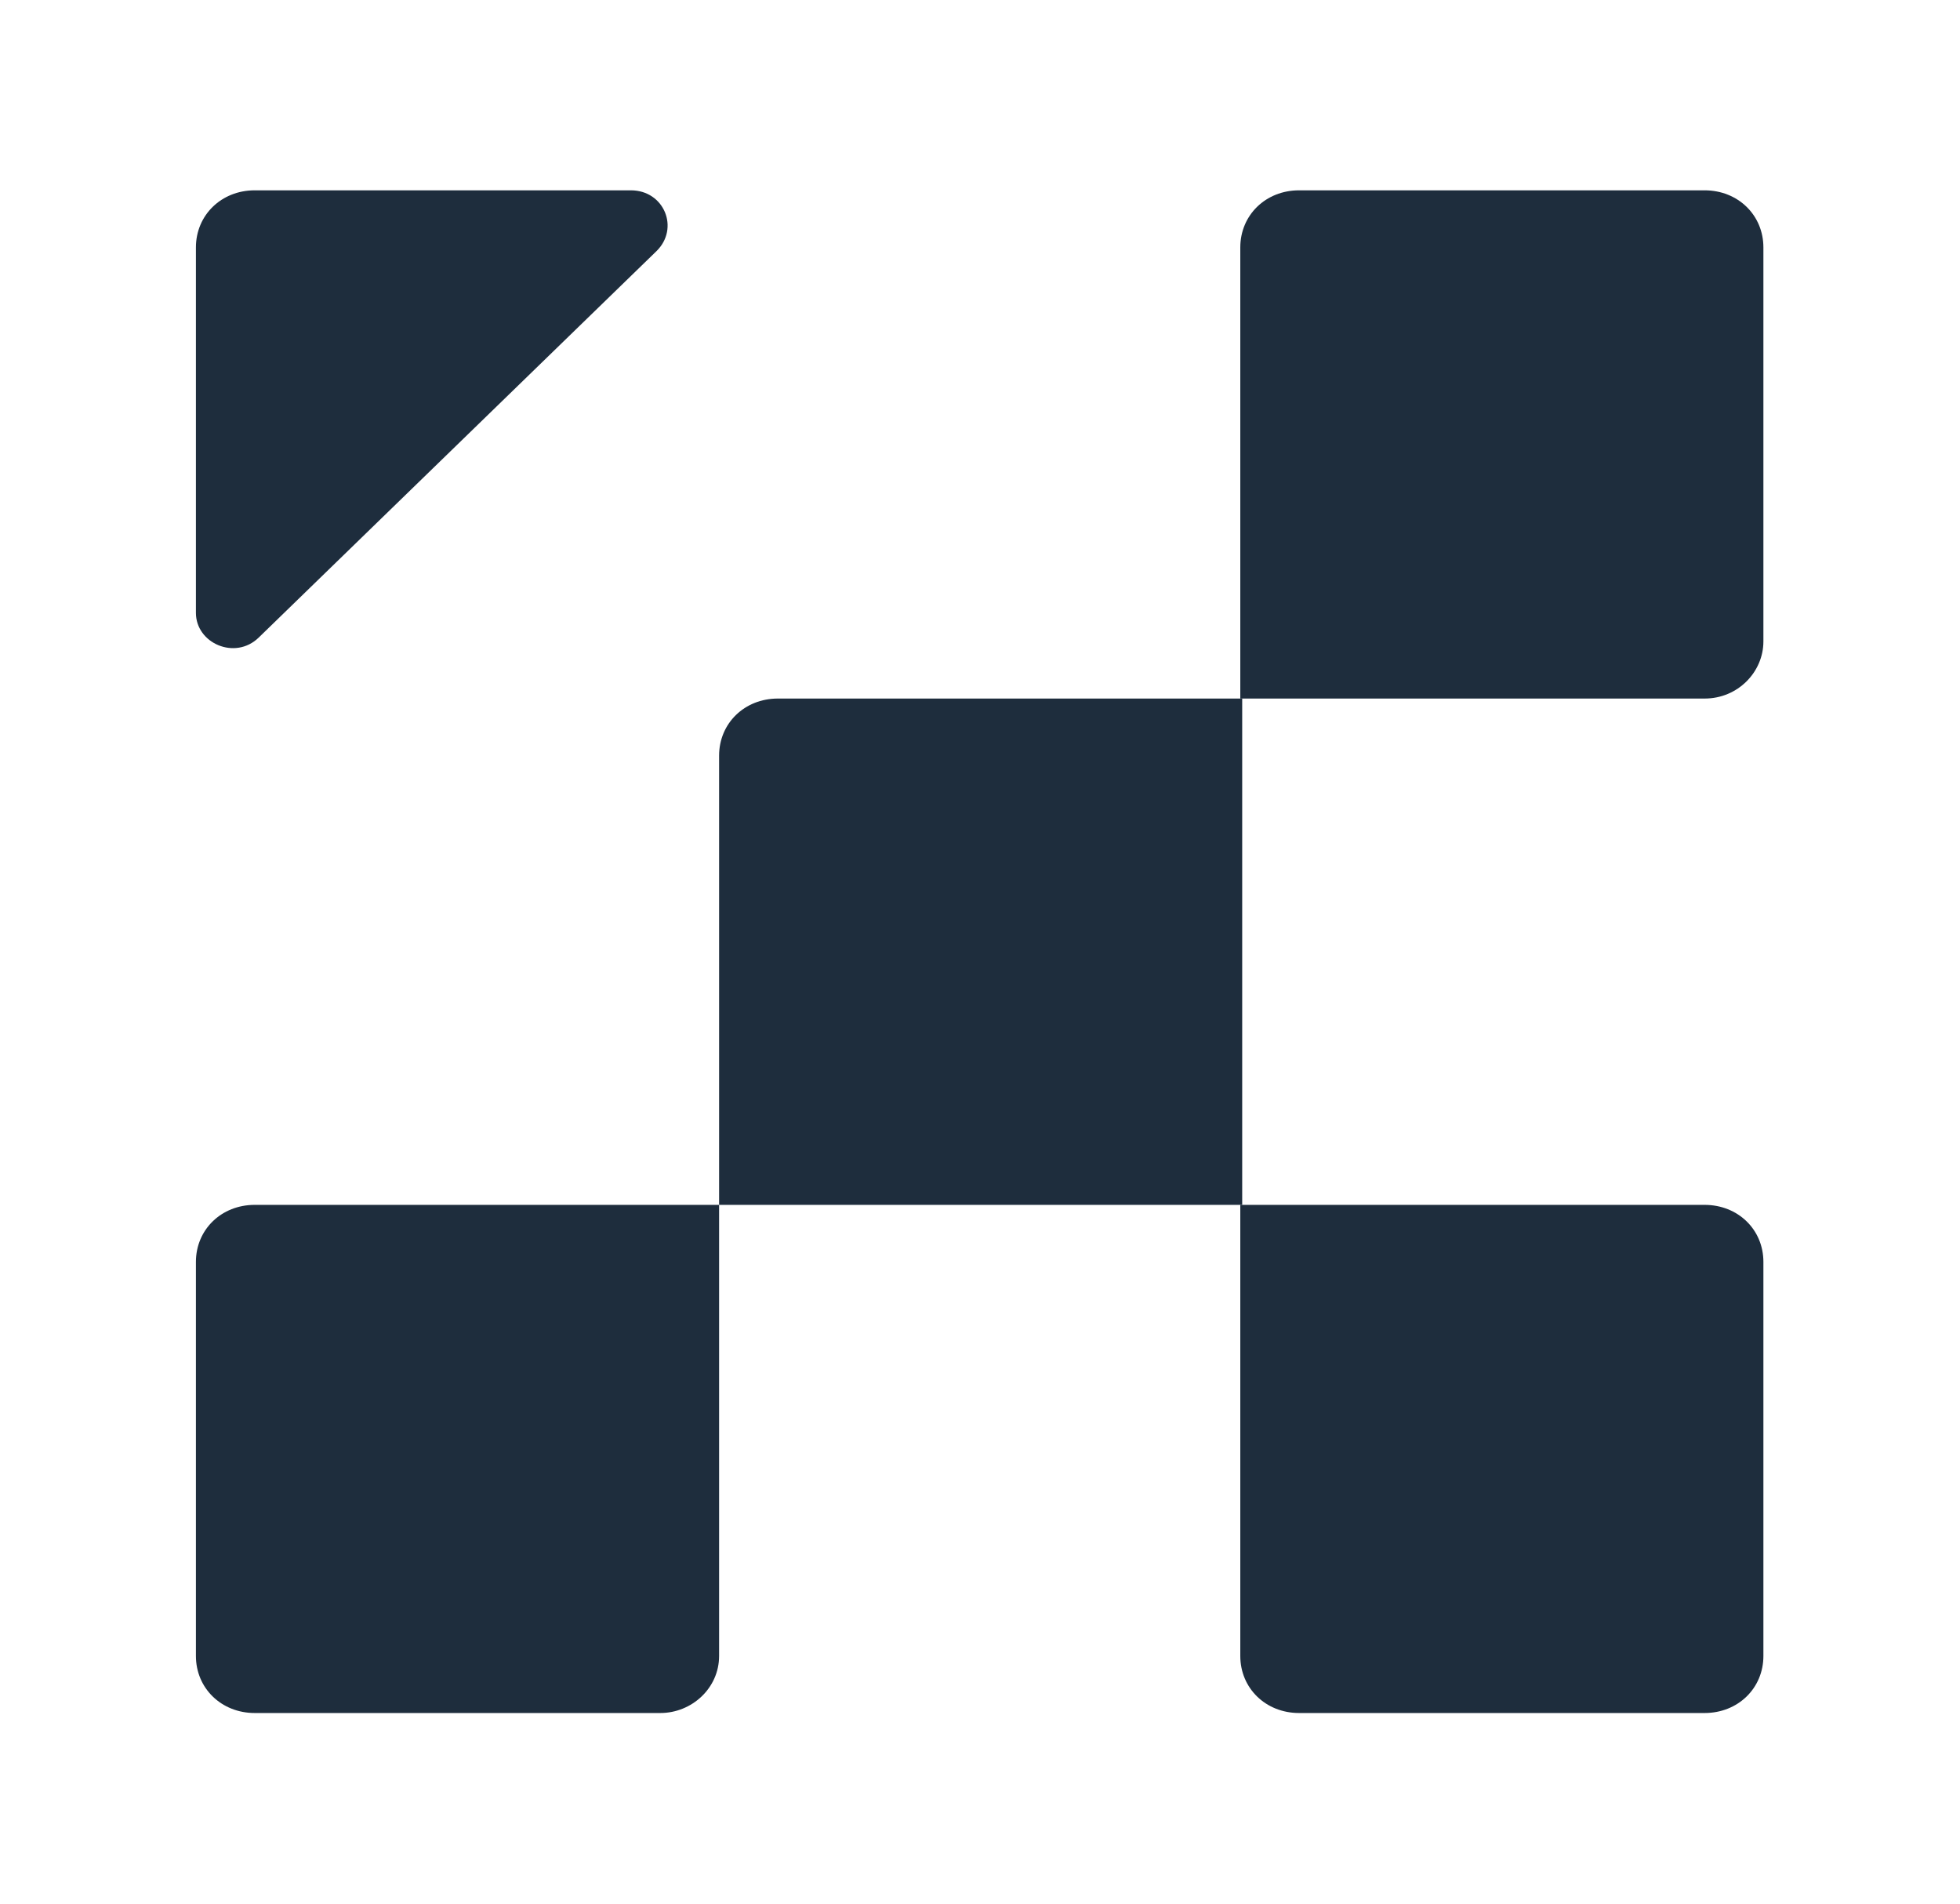 <svg xmlns="http://www.w3.org/2000/svg" viewBox="0 0 25.741 25" fill="none">
    <path
        d="M22.387 9.172H16.289V3.249C16.289 2.824 16.623 2.499 17.061 2.499H22.387C22.825 2.499 23.159 2.824 23.159 3.249V8.422C23.159 8.822 22.825 9.172 22.387 9.172Z"
        fill="#1E2D3D"></path>
    <path
        d="M16.289 15.82H9.444V9.922C9.444 9.497 9.778 9.172 10.216 9.172H16.314V15.82H16.289Z"
        fill="#1E2D3D"></path>
    <path
        d="M8.672 22.492H3.345C2.908 22.492 2.573 22.167 2.573 21.743V16.569C2.573 16.144 2.908 15.82 3.345 15.82H9.444V21.743C9.444 22.167 9.084 22.492 8.672 22.492Z"
        fill="#1E2D3D"></path>
    <path
        d="M3.345 2.499H8.286C8.723 2.499 8.929 2.999 8.62 3.299L3.397 8.372C3.088 8.672 2.573 8.447 2.573 8.047V3.249C2.573 2.824 2.908 2.499 3.345 2.499Z"
        fill="#1E2D3D"></path>
    <path
        d="M22.387 22.492H17.061C16.623 22.492 16.289 22.167 16.289 21.743V15.82H22.387C22.825 15.82 23.159 16.144 23.159 16.569V21.743C23.159 22.167 22.825 22.492 22.387 22.492Z"
        fill="#1E2D3D"></path>
</svg>